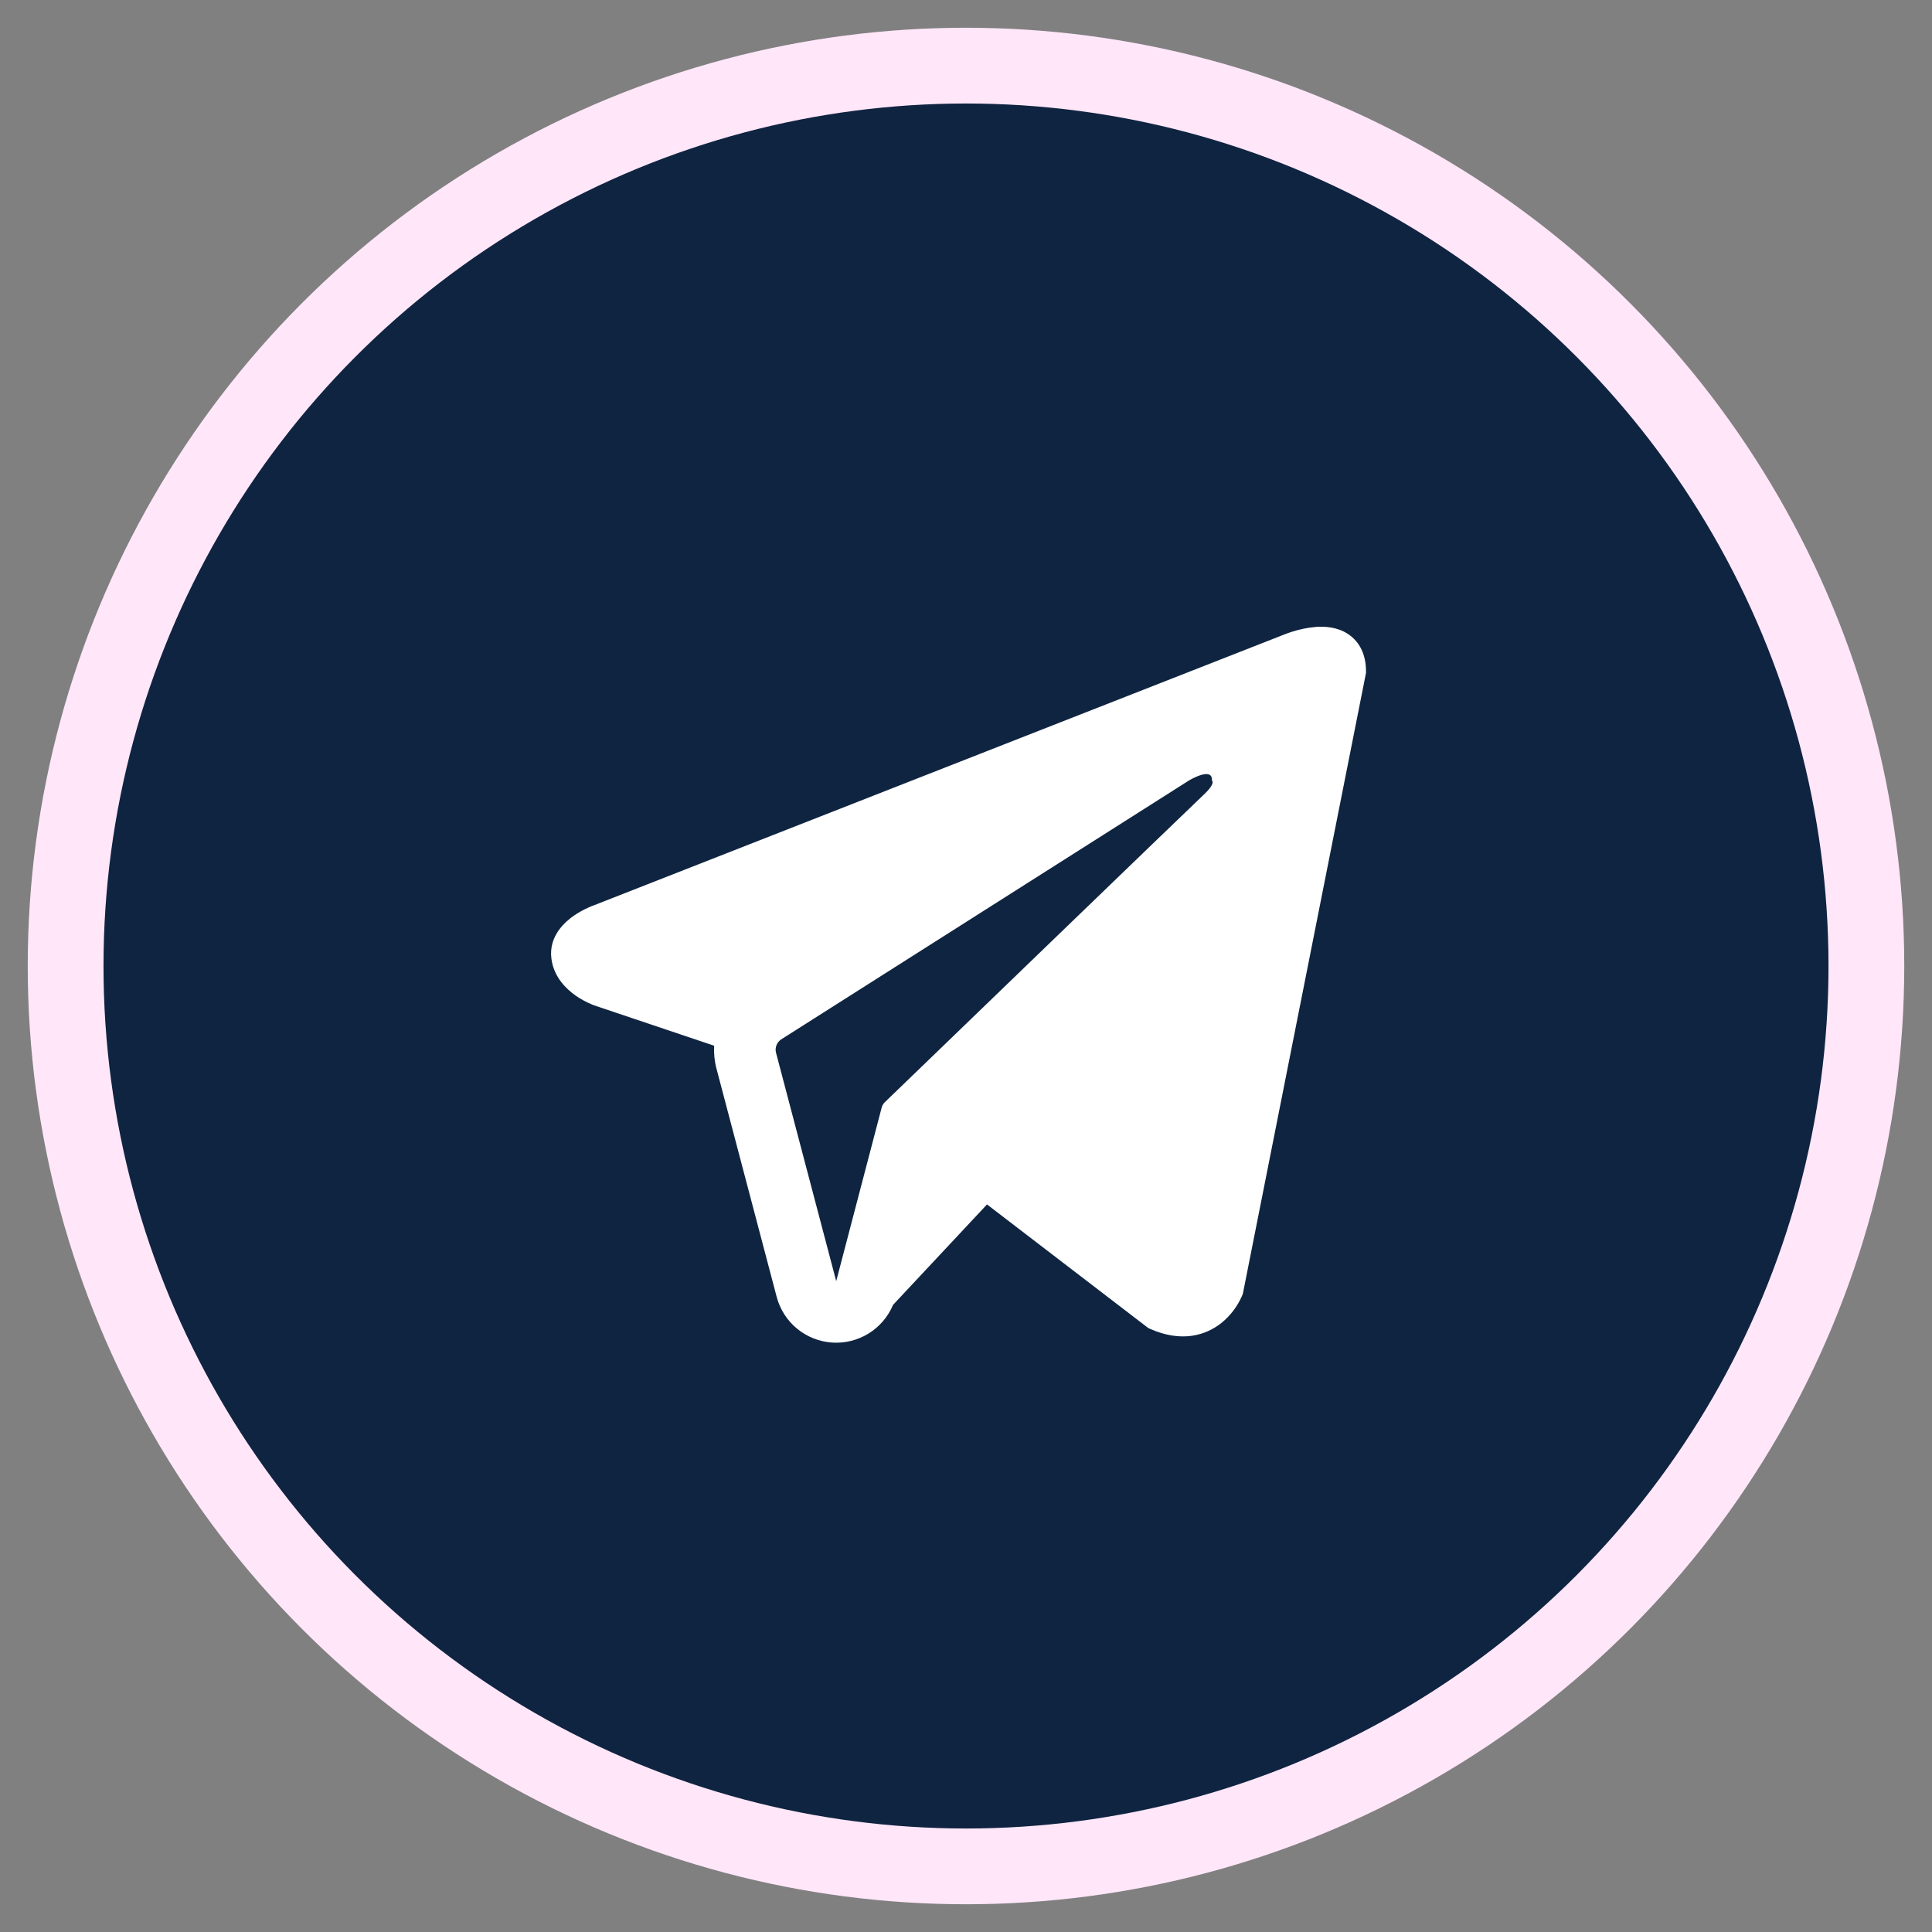 <svg width="56" height="56" viewBox="0 0 56 56" fill="none" xmlns="http://www.w3.org/2000/svg">
<rect x="0" y="0" width="56" height="56" fill="#808080" stroke="none"/>
<circle cx="28" cy="28" r="26.098" fill="#0F2440" stroke="#FFE6F9" stroke-width="2.196"/>
<path fill-rule="evenodd" clip-rule="evenodd" d="M36.002 37.558V37.556L36.024 37.505L39.594 19.506V19.449C39.594 19 39.427 18.608 39.068 18.374C38.752 18.168 38.389 18.153 38.135 18.172C37.897 18.194 37.663 18.242 37.437 18.315C37.34 18.346 37.245 18.381 37.151 18.42L37.136 18.426L17.232 26.234L17.226 26.236C17.166 26.257 17.106 26.281 17.049 26.309C16.907 26.372 16.771 26.448 16.643 26.535C16.387 26.711 15.9 27.125 15.982 27.783C16.05 28.328 16.425 28.673 16.678 28.853C16.828 28.958 16.989 29.046 17.158 29.115L17.196 29.131L17.208 29.135L17.216 29.139L20.7 30.311C20.688 30.529 20.709 30.752 20.767 30.972L22.512 37.589C22.607 37.95 22.813 38.272 23.1 38.51C23.388 38.747 23.742 38.889 24.115 38.915C24.487 38.94 24.858 38.849 25.175 38.653C25.493 38.457 25.741 38.167 25.885 37.823L28.609 34.911L33.286 38.496L33.353 38.525C33.778 38.711 34.174 38.769 34.537 38.72C34.9 38.67 35.188 38.518 35.405 38.345C35.656 38.142 35.855 37.883 35.988 37.589L35.998 37.569L36.001 37.562L36.002 37.558ZM22.494 30.517C22.474 30.444 22.479 30.366 22.507 30.295C22.535 30.225 22.584 30.165 22.648 30.124L34.459 22.625C34.459 22.625 35.154 22.202 35.129 22.625C35.129 22.625 35.252 22.698 34.88 23.045C34.528 23.375 26.462 31.161 25.646 31.949C25.6 31.993 25.569 32.049 25.554 32.111L24.238 37.135L22.494 30.517Z" fill="white"/>
</svg>
